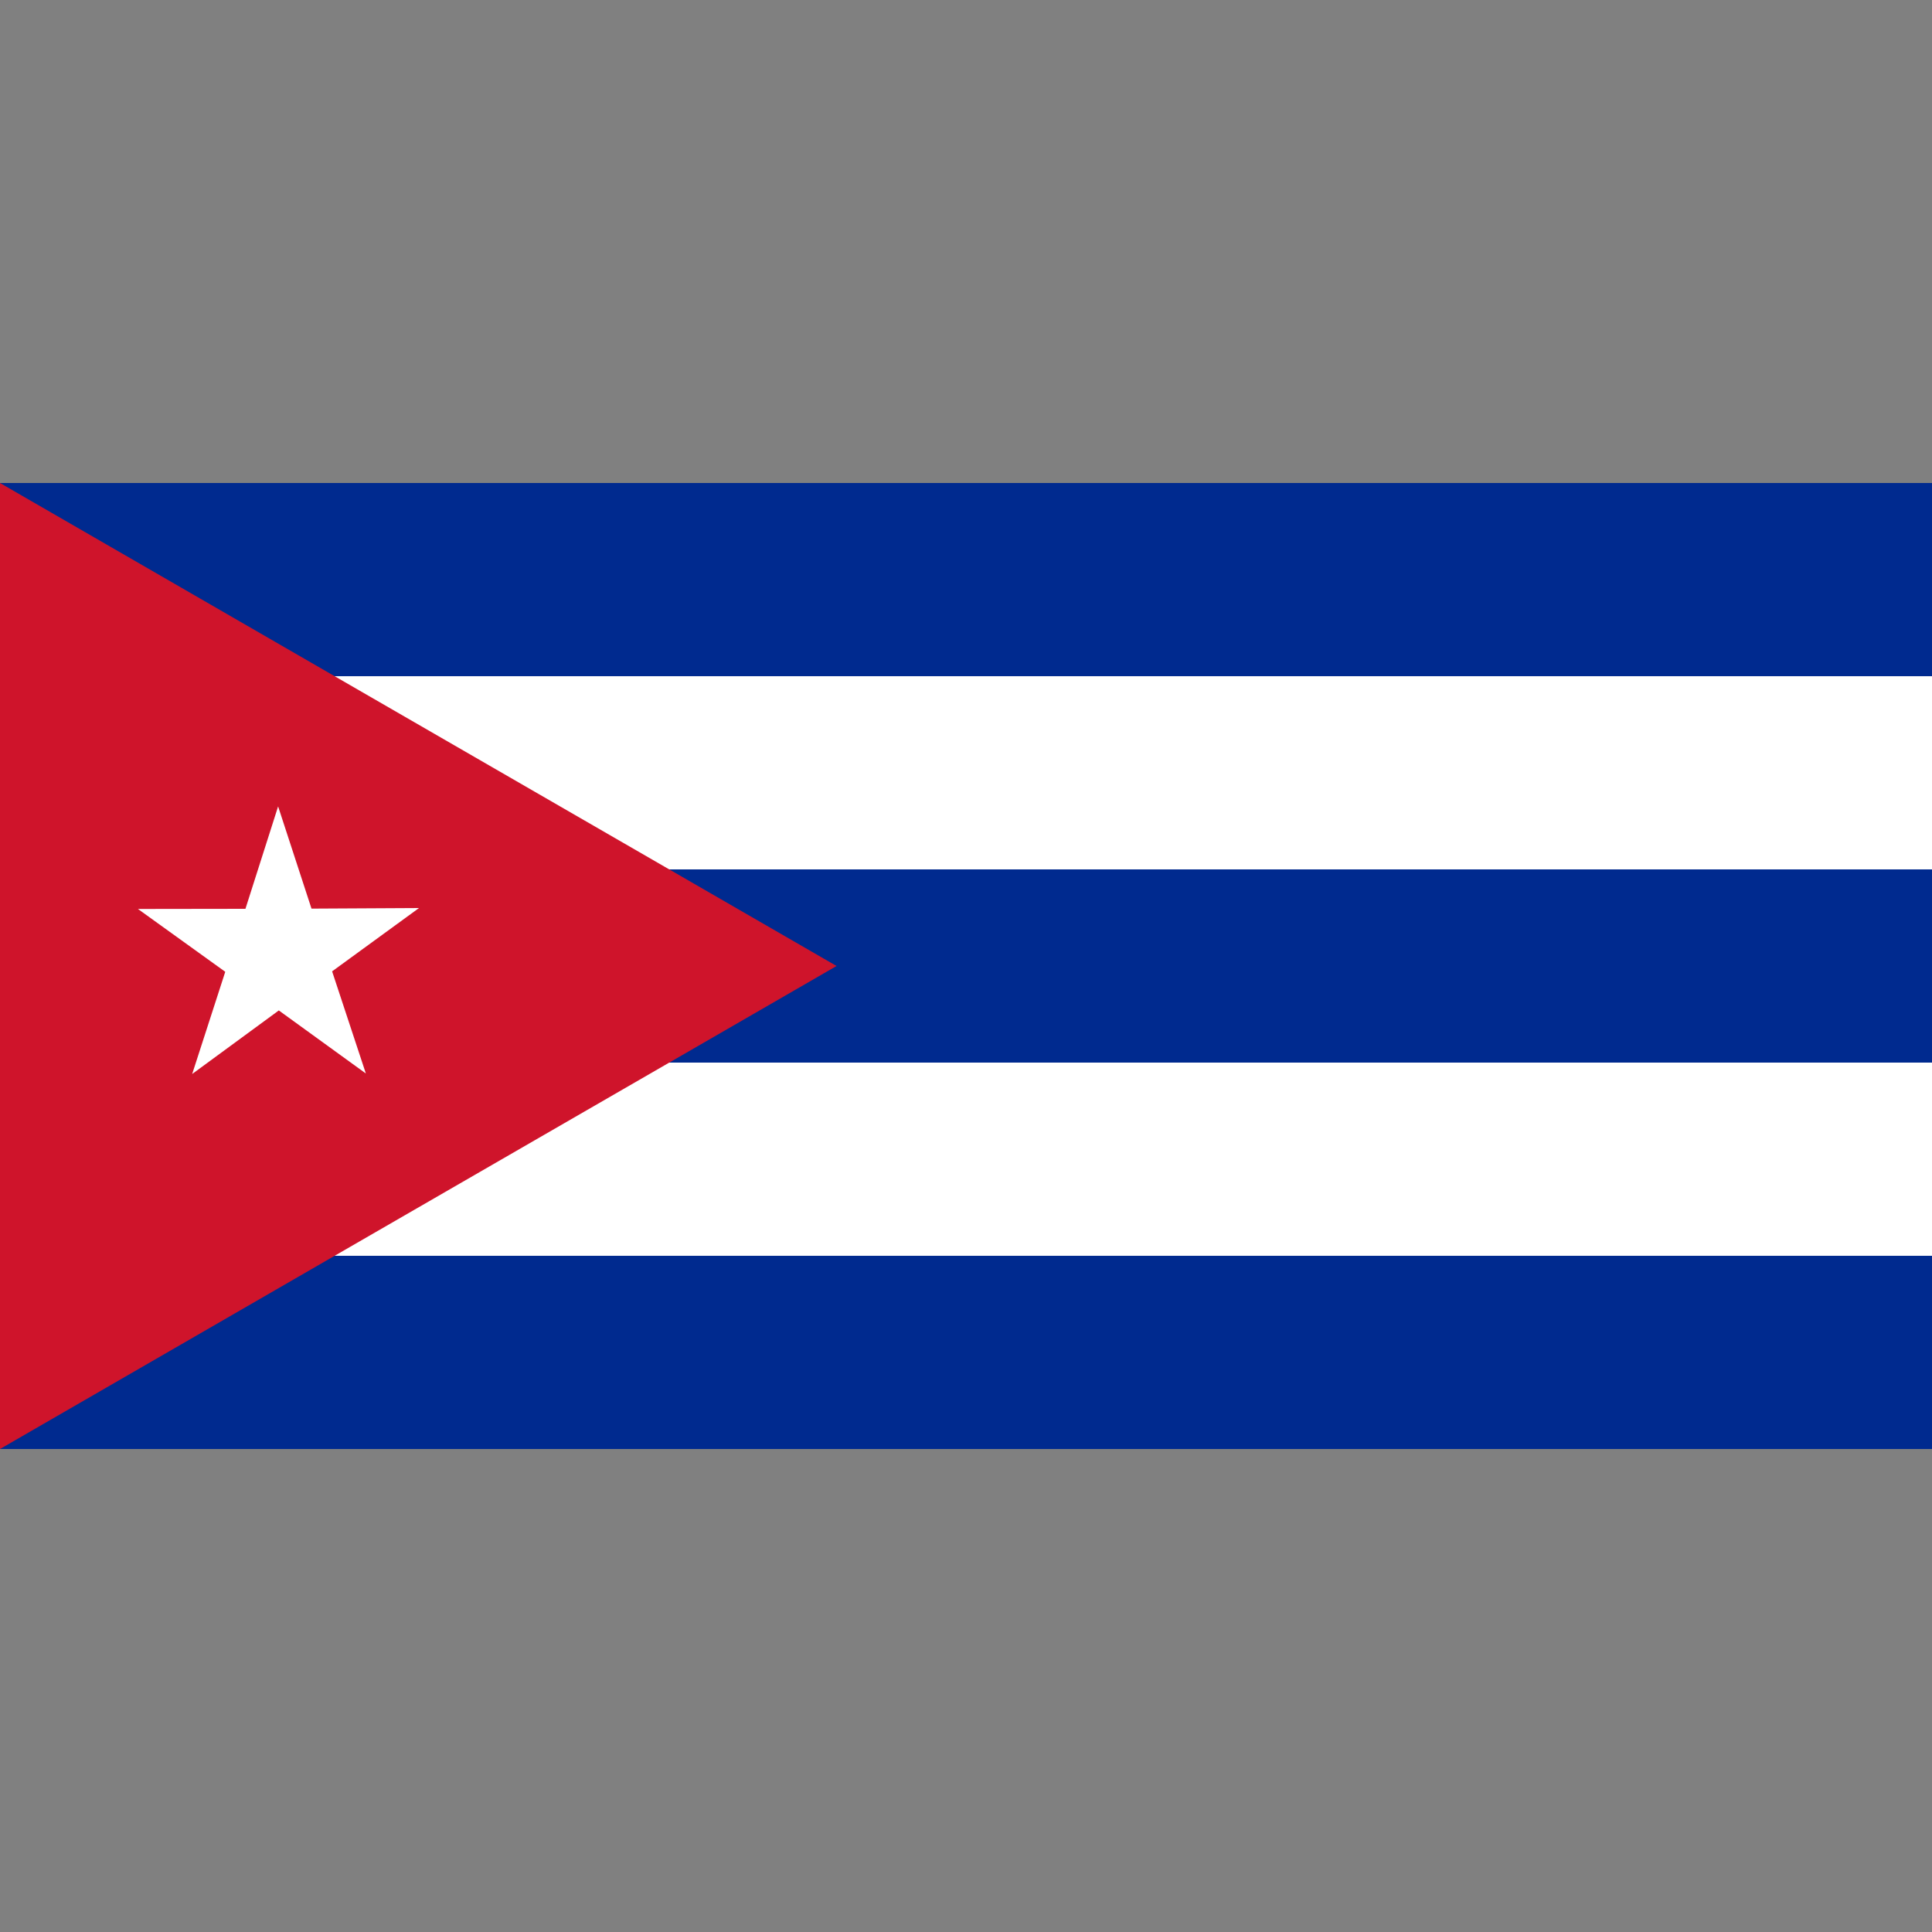<svg xmlns="http://www.w3.org/2000/svg" width="100" height="100" viewBox="0 0 100 100">
  <rect x="0" y="0" width="100" height="100" fill="#808080" stroke="none"/>
<defs>
    <style>
      .cls-1 {
        fill: #002a8f;
      }

      .cls-1, .cls-2, .cls-3 {
        fill-rule: evenodd;
      }

      .cls-2 {
        fill: #fff;
      }

      .cls-3 {
        fill: #cf142b;
      }
    </style>
  </defs>
  <path class="cls-1" d="M0,75H100V25H0V75Z"/>
  <path class="cls-2" d="M32,55h68V65H0V35H100V45H32V55Z"/>
  <path class="cls-3" d="M0,75V25L43.3,50ZM14.395,41.74l-1.691,5.3-5.564.008L11.659,50.3,9.947,55.59,14.431,52.3l4.506,3.264L17.19,50.277,21.687,47l-5.564.03Z"/>
</svg>
